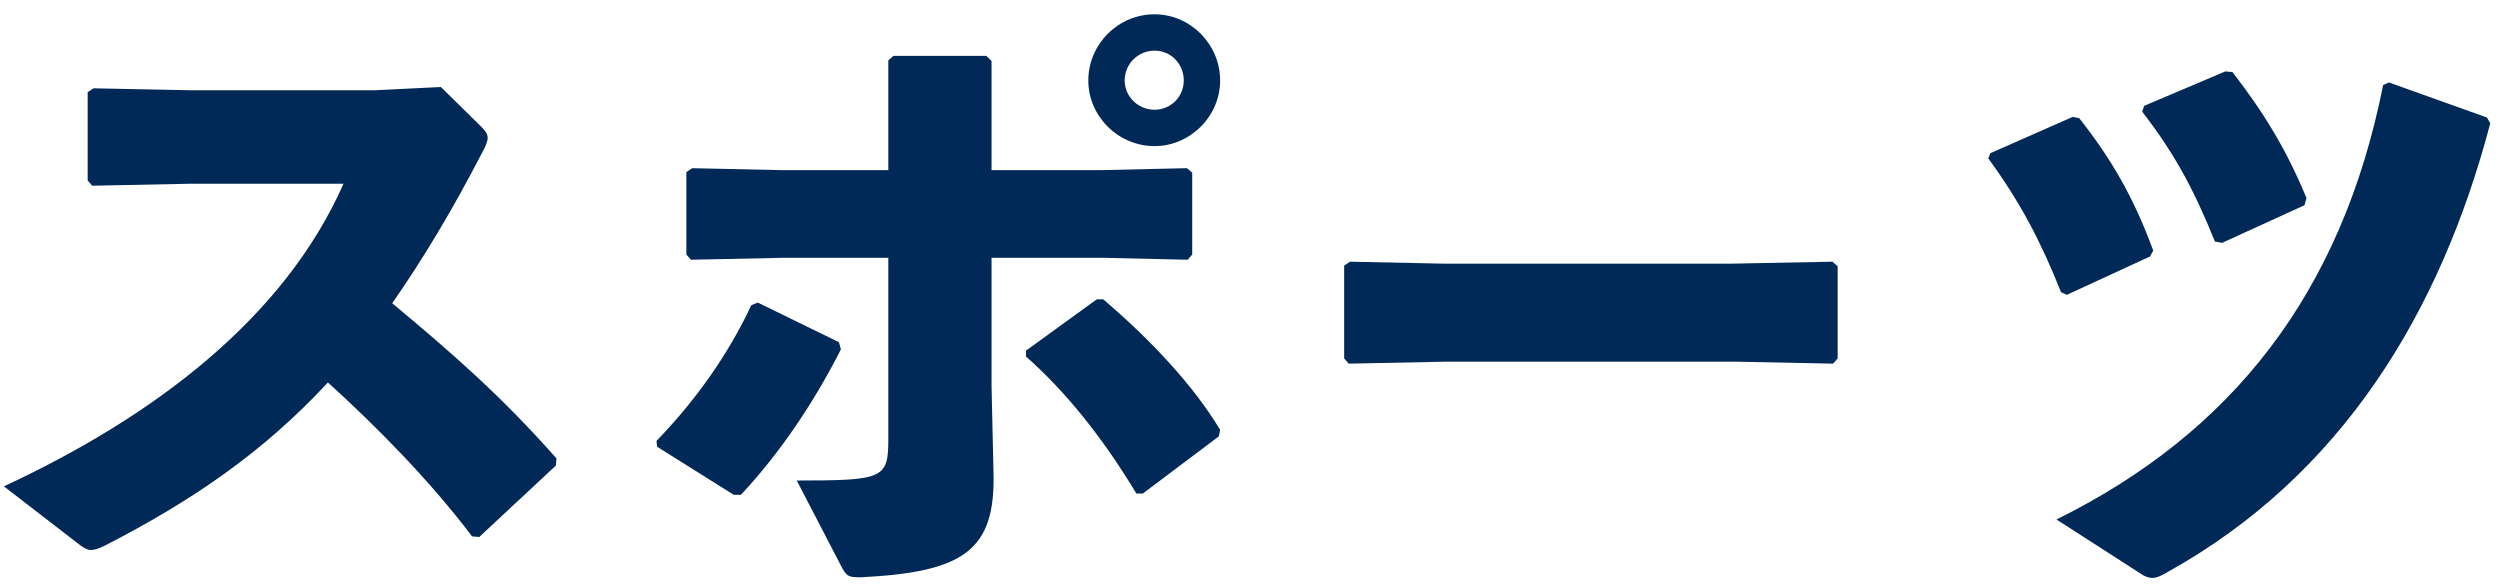 <svg width="77" height="18" viewBox="0 0 77 18" fill="none" xmlns="http://www.w3.org/2000/svg">
<path d="M14.76 16.54L14.54 16.52C13.22 14.78 11.6 13.14 10.1 11.78C8.08 13.96 5.88 15.44 3.24 16.8C3.04 16.9 2.9 16.94 2.8 16.94C2.68 16.94 2.6 16.88 2.48 16.8L0.12 14.98C4.72 12.84 8.74 9.82 10.58 5.66H5.82L2.84 5.72L2.7 5.56V2.84L2.88 2.72L5.88 2.78H11.54L13.58 2.68L14.8 3.88C14.94 4.02 15.02 4.12 15.02 4.24C15.02 4.36 14.96 4.5 14.84 4.72C13.92 6.5 13 8.02 12.08 9.34C13.98 10.92 15.48 12.24 17.14 14.12L17.12 14.34L14.76 16.54ZM27.36 5.24V1.86L27.52 1.72H30.38L30.54 1.88V5.24H33.9L36.56 5.18L36.72 5.32V7.84L36.58 8L33.96 7.94H30.54V11.9L30.6 14.56C30.66 16.96 29.68 17.62 26.52 17.78C26.12 17.78 26.08 17.76 25.9 17.42L24.54 14.8C27.22 14.8 27.36 14.74 27.36 13.52V7.94H24.14L21.28 8L21.14 7.84V5.3L21.32 5.18L24.04 5.24H27.36ZM37.58 13.24L37.54 13.44L35.2 15.2H35C33.94 13.44 32.8 12.04 31.6 10.98V10.8L33.78 9.22H33.98C35.46 10.48 36.78 11.9 37.58 13.24ZM20.24 13.76L20.22 13.58C21.46 12.3 22.46 10.86 23.14 9.4L23.34 9.32L25.84 10.54L25.9 10.76C25.08 12.38 24.02 13.96 22.82 15.24H22.6L20.24 13.76ZM35.56 0.44C36.66 0.44 37.58 1.36 37.58 2.48C37.58 3.58 36.66 4.5 35.56 4.5C34.44 4.5 33.52 3.58 33.52 2.48C33.52 1.36 34.44 0.44 35.56 0.44ZM35.56 1.56C35.06 1.56 34.64 1.96 34.64 2.48C34.64 2.98 35.06 3.38 35.56 3.38C36.06 3.38 36.46 2.98 36.46 2.48C36.46 1.96 36.06 1.56 35.56 1.56ZM56.46 11.2L53.46 11.14H44.52L41.54 11.2L41.4 11.04V8.18L41.58 8.06L44.44 8.12H53.36L56.44 8.06L56.6 8.2V11.04L56.46 11.2ZM61.24 4.88L61.3 4.72L63.84 3.6L64.04 3.64C65.02 4.88 65.72 6.08 66.32 7.72L66.22 7.9L63.66 9.08L63.48 9C62.86 7.44 62.22 6.22 61.24 4.88ZM65.98 3.44L66.04 3.26L68.54 2.2L68.76 2.22C69.72 3.46 70.42 4.6 71.04 6.1L70.98 6.32L68.44 7.48L68.22 7.44C67.58 5.86 67 4.76 65.98 3.44ZM76.6 3.62L76.7 3.8C75.16 9.64 72.12 14.64 66.76 17.62C66.56 17.74 66.42 17.8 66.3 17.8C66.18 17.8 66.06 17.76 65.92 17.66L63.34 16C68.72 13.34 72.12 9.06 73.4 2.62L73.58 2.54L76.6 3.62Z" fill="#002957"/>
</svg>
